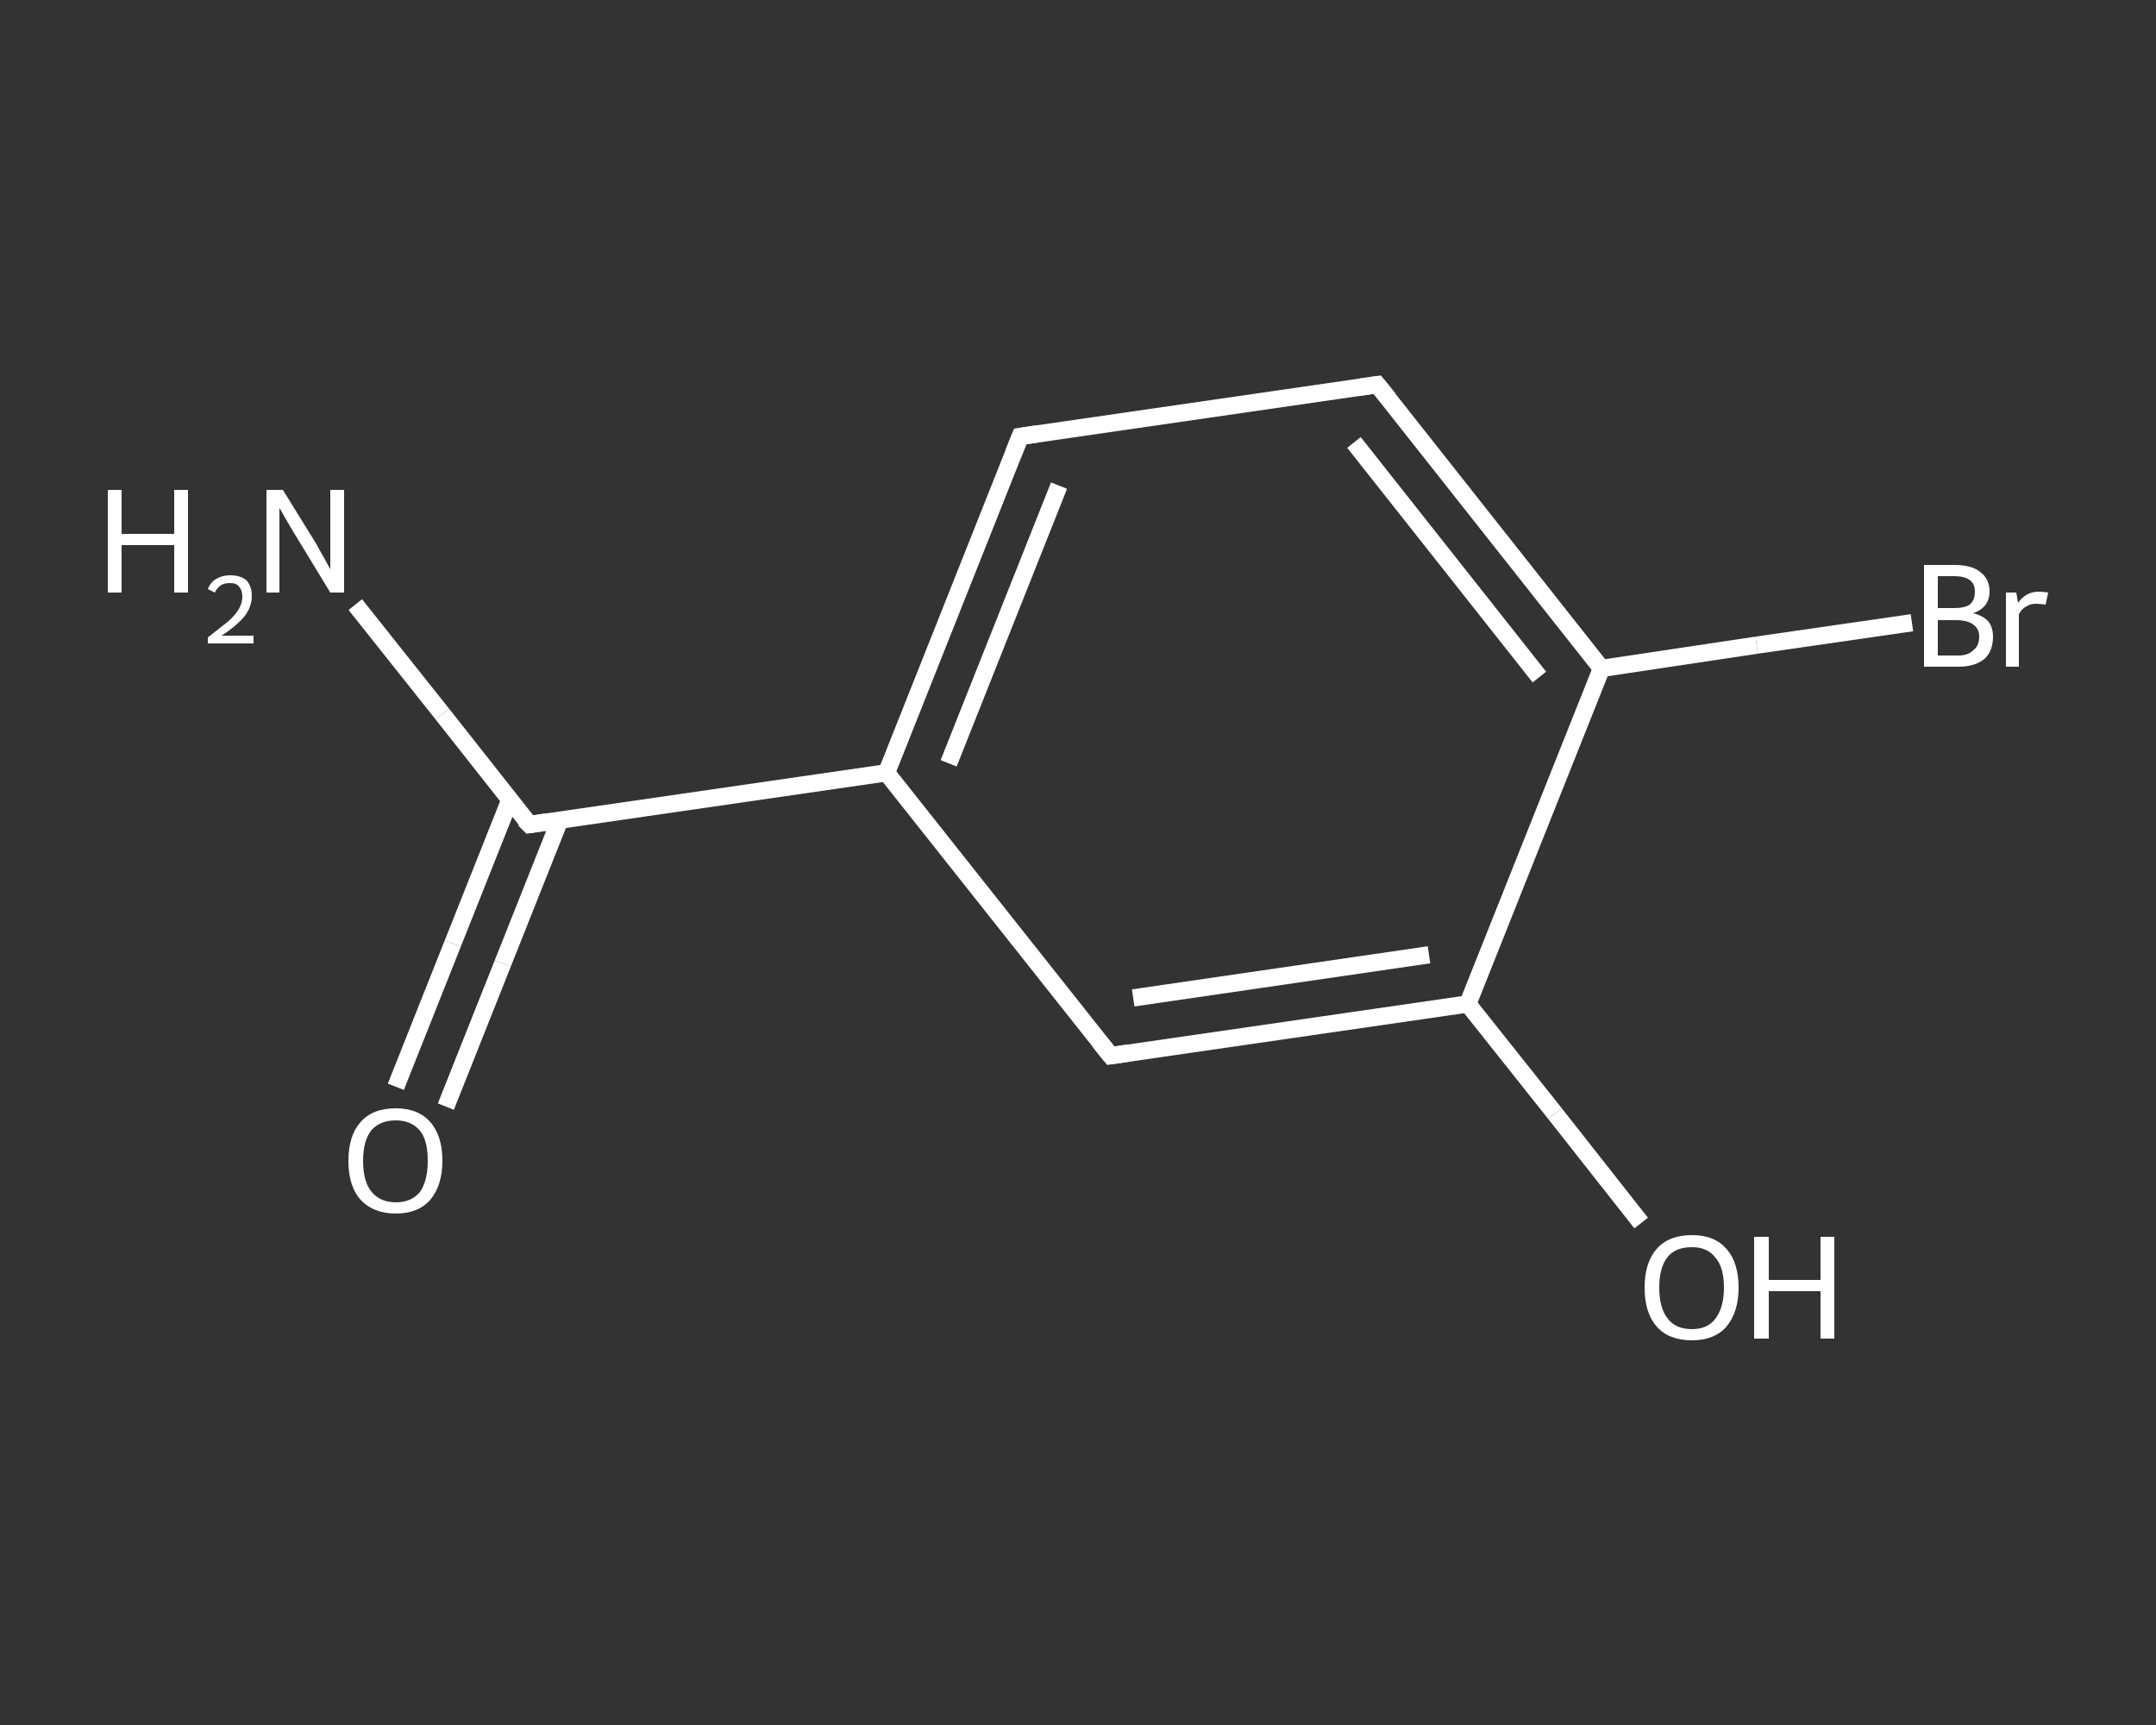 <?xml version='1.0' encoding='iso-8859-1'?>
<svg version='1.1' baseProfile='full'
              xmlns='http://www.w3.org/2000/svg'
                      xmlns:rdkit='http://www.rdkit.org/xml'
                      xmlns:xlink='http://www.w3.org/1999/xlink'
                  xml:space='preserve'
width='250px' height='200px' viewBox='0 0 250 200'>
<rect x="0" y="0" width="250" height="200" fill="#333333" stroke="none"/>
<!-- END OF HEADER -->
<rect style='opacity:1.0;fill:transparent;stroke:none' width='250.0' height='200.0' x='0.0' y='0.0'> </rect>
<path class='bond-0 atom-0 atom-1' d='M 41.2,70.1 L 51.3,82.8' style='fill:none;fill-rule:evenodd;stroke:#FFFFFF;stroke-width:2.0px;stroke-linecap:butt;stroke-linejoin:miter;stroke-opacity:1' />
<path class='bond-0 atom-0 atom-1' d='M 51.3,82.8 L 61.4,95.6' style='fill:none;fill-rule:evenodd;stroke:#FFFFFF;stroke-width:2.0px;stroke-linecap:butt;stroke-linejoin:miter;stroke-opacity:1' />
<path class='bond-1 atom-1 atom-2' d='M 59.1,92.8 L 52.5,109.4' style='fill:none;fill-rule:evenodd;stroke:#FFFFFF;stroke-width:2.0px;stroke-linecap:butt;stroke-linejoin:miter;stroke-opacity:1' />
<path class='bond-1 atom-1 atom-2' d='M 52.5,109.4 L 45.9,126.0' style='fill:none;fill-rule:evenodd;stroke:#FFFFFF;stroke-width:2.0px;stroke-linecap:butt;stroke-linejoin:miter;stroke-opacity:1' />
<path class='bond-1 atom-1 atom-2' d='M 64.9,95.1 L 58.3,111.7' style='fill:none;fill-rule:evenodd;stroke:#FFFFFF;stroke-width:2.0px;stroke-linecap:butt;stroke-linejoin:miter;stroke-opacity:1' />
<path class='bond-1 atom-1 atom-2' d='M 58.3,111.7 L 51.7,128.3' style='fill:none;fill-rule:evenodd;stroke:#FFFFFF;stroke-width:2.0px;stroke-linecap:butt;stroke-linejoin:miter;stroke-opacity:1' />
<path class='bond-2 atom-1 atom-3' d='M 61.4,95.6 L 102.8,89.6' style='fill:none;fill-rule:evenodd;stroke:#FFFFFF;stroke-width:2.0px;stroke-linecap:butt;stroke-linejoin:miter;stroke-opacity:1' />
<path class='bond-3 atom-3 atom-4' d='M 102.8,89.6 L 118.3,50.6' style='fill:none;fill-rule:evenodd;stroke:#FFFFFF;stroke-width:2.0px;stroke-linecap:butt;stroke-linejoin:miter;stroke-opacity:1' />
<path class='bond-3 atom-3 atom-4' d='M 110.0,88.5 L 122.8,56.3' style='fill:none;fill-rule:evenodd;stroke:#FFFFFF;stroke-width:2.0px;stroke-linecap:butt;stroke-linejoin:miter;stroke-opacity:1' />
<path class='bond-4 atom-4 atom-5' d='M 118.3,50.6 L 159.7,44.6' style='fill:none;fill-rule:evenodd;stroke:#FFFFFF;stroke-width:2.0px;stroke-linecap:butt;stroke-linejoin:miter;stroke-opacity:1' />
<path class='bond-5 atom-5 atom-6' d='M 159.7,44.6 L 185.7,77.5' style='fill:none;fill-rule:evenodd;stroke:#FFFFFF;stroke-width:2.0px;stroke-linecap:butt;stroke-linejoin:miter;stroke-opacity:1' />
<path class='bond-5 atom-5 atom-6' d='M 157.0,51.3 L 178.5,78.5' style='fill:none;fill-rule:evenodd;stroke:#FFFFFF;stroke-width:2.0px;stroke-linecap:butt;stroke-linejoin:miter;stroke-opacity:1' />
<path class='bond-6 atom-6 atom-7' d='M 185.7,77.5 L 203.7,74.8' style='fill:none;fill-rule:evenodd;stroke:#FFFFFF;stroke-width:2.0px;stroke-linecap:butt;stroke-linejoin:miter;stroke-opacity:1' />
<path class='bond-6 atom-6 atom-7' d='M 203.7,74.8 L 221.7,72.2' style='fill:none;fill-rule:evenodd;stroke:#FFFFFF;stroke-width:2.0px;stroke-linecap:butt;stroke-linejoin:miter;stroke-opacity:1' />
<path class='bond-7 atom-6 atom-8' d='M 185.7,77.5 L 170.2,116.4' style='fill:none;fill-rule:evenodd;stroke:#FFFFFF;stroke-width:2.0px;stroke-linecap:butt;stroke-linejoin:miter;stroke-opacity:1' />
<path class='bond-8 atom-8 atom-9' d='M 170.2,116.4 L 180.3,129.1' style='fill:none;fill-rule:evenodd;stroke:#FFFFFF;stroke-width:2.0px;stroke-linecap:butt;stroke-linejoin:miter;stroke-opacity:1' />
<path class='bond-8 atom-8 atom-9' d='M 180.3,129.1 L 190.3,141.8' style='fill:none;fill-rule:evenodd;stroke:#FFFFFF;stroke-width:2.0px;stroke-linecap:butt;stroke-linejoin:miter;stroke-opacity:1' />
<path class='bond-9 atom-8 atom-10' d='M 170.2,116.4 L 128.8,122.4' style='fill:none;fill-rule:evenodd;stroke:#FFFFFF;stroke-width:2.0px;stroke-linecap:butt;stroke-linejoin:miter;stroke-opacity:1' />
<path class='bond-9 atom-8 atom-10' d='M 165.7,110.7 L 131.4,115.7' style='fill:none;fill-rule:evenodd;stroke:#FFFFFF;stroke-width:2.0px;stroke-linecap:butt;stroke-linejoin:miter;stroke-opacity:1' />
<path class='bond-10 atom-10 atom-3' d='M 128.8,122.4 L 102.8,89.6' style='fill:none;fill-rule:evenodd;stroke:#FFFFFF;stroke-width:2.0px;stroke-linecap:butt;stroke-linejoin:miter;stroke-opacity:1' />
<path d='M 60.8,95.0 L 61.4,95.6 L 63.4,95.3' style='fill:none;stroke:#FFFFFF;stroke-width:2.0px;stroke-linecap:butt;stroke-linejoin:miter;stroke-opacity:1;' />
<path d='M 117.5,52.6 L 118.3,50.6 L 120.3,50.3' style='fill:none;stroke:#FFFFFF;stroke-width:2.0px;stroke-linecap:butt;stroke-linejoin:miter;stroke-opacity:1;' />
<path d='M 157.6,44.9 L 159.7,44.6 L 161.0,46.2' style='fill:none;stroke:#FFFFFF;stroke-width:2.0px;stroke-linecap:butt;stroke-linejoin:miter;stroke-opacity:1;' />
<path d='M 130.8,122.1 L 128.8,122.4 L 127.5,120.8' style='fill:none;stroke:#FFFFFF;stroke-width:2.0px;stroke-linecap:butt;stroke-linejoin:miter;stroke-opacity:1;' />
<path class='atom-0' d='M 12.5 56.8
L 14.1 56.8
L 14.1 61.9
L 20.2 61.9
L 20.2 56.8
L 21.8 56.8
L 21.8 68.7
L 20.2 68.7
L 20.2 63.2
L 14.1 63.2
L 14.1 68.7
L 12.5 68.7
L 12.5 56.8
' fill='#FFFFFF'/>
<path class='atom-0' d='M 24.1 68.3
Q 24.4 67.5, 25.1 67.1
Q 25.8 66.7, 26.7 66.7
Q 27.9 66.7, 28.6 67.3
Q 29.2 68.0, 29.2 69.1
Q 29.2 70.3, 28.4 71.4
Q 27.5 72.5, 25.7 73.7
L 29.4 73.7
L 29.4 74.6
L 24.1 74.6
L 24.1 73.9
Q 25.5 72.8, 26.4 72.1
Q 27.3 71.3, 27.7 70.6
Q 28.1 69.9, 28.1 69.2
Q 28.1 68.4, 27.7 68.0
Q 27.4 67.6, 26.7 67.6
Q 26.1 67.6, 25.7 67.8
Q 25.2 68.1, 24.9 68.7
L 24.1 68.3
' fill='#FFFFFF'/>
<path class='atom-0' d='M 32.8 56.8
L 36.7 63.1
Q 37.0 63.7, 37.7 64.9
Q 38.3 66.0, 38.3 66.0
L 38.3 56.8
L 39.9 56.8
L 39.9 68.7
L 38.3 68.7
L 34.1 61.8
Q 33.6 61.0, 33.1 60.1
Q 32.6 59.2, 32.4 58.9
L 32.4 68.7
L 30.9 68.7
L 30.9 56.8
L 32.8 56.8
' fill='#FFFFFF'/>
<path class='atom-2' d='M 40.4 134.6
Q 40.4 131.7, 41.8 130.1
Q 43.2 128.5, 45.9 128.5
Q 48.5 128.5, 49.9 130.1
Q 51.3 131.7, 51.3 134.6
Q 51.3 137.4, 49.9 139.1
Q 48.5 140.7, 45.9 140.7
Q 43.3 140.7, 41.8 139.1
Q 40.4 137.5, 40.4 134.6
M 45.9 139.4
Q 47.7 139.4, 48.7 138.2
Q 49.6 136.9, 49.6 134.6
Q 49.6 132.2, 48.7 131.1
Q 47.7 129.9, 45.9 129.9
Q 44.1 129.9, 43.1 131.0
Q 42.1 132.2, 42.1 134.6
Q 42.1 137.0, 43.1 138.2
Q 44.1 139.4, 45.9 139.4
' fill='#FFFFFF'/>
<path class='atom-7' d='M 228.8 71.1
Q 230.0 71.4, 230.6 72.1
Q 231.1 72.8, 231.1 73.8
Q 231.1 75.5, 230.1 76.4
Q 229.0 77.3, 227.1 77.3
L 223.1 77.3
L 223.1 65.5
L 226.6 65.5
Q 228.6 65.5, 229.6 66.3
Q 230.7 67.1, 230.7 68.6
Q 230.7 70.4, 228.8 71.1
M 224.7 66.8
L 224.7 70.5
L 226.6 70.5
Q 227.8 70.5, 228.4 70.1
Q 229.0 69.6, 229.0 68.6
Q 229.0 66.8, 226.6 66.8
L 224.7 66.8
M 227.1 76.0
Q 228.2 76.0, 228.8 75.4
Q 229.5 74.9, 229.5 73.8
Q 229.5 72.9, 228.8 72.4
Q 228.1 71.9, 226.8 71.9
L 224.7 71.9
L 224.7 76.0
L 227.1 76.0
' fill='#FFFFFF'/>
<path class='atom-7' d='M 233.8 68.7
L 234.0 69.9
Q 234.9 68.6, 236.4 68.6
Q 236.9 68.6, 237.5 68.7
L 237.2 70.1
Q 236.5 70.0, 236.1 70.0
Q 235.4 70.0, 235.0 70.3
Q 234.5 70.5, 234.1 71.2
L 234.1 77.3
L 232.6 77.3
L 232.6 68.7
L 233.8 68.7
' fill='#FFFFFF'/>
<path class='atom-9' d='M 190.7 149.3
Q 190.7 146.4, 192.1 144.8
Q 193.5 143.2, 196.2 143.2
Q 198.8 143.2, 200.2 144.8
Q 201.6 146.4, 201.6 149.3
Q 201.6 152.1, 200.2 153.8
Q 198.8 155.4, 196.2 155.4
Q 193.5 155.4, 192.1 153.8
Q 190.7 152.2, 190.7 149.3
M 196.2 154.1
Q 198.0 154.1, 198.9 152.9
Q 199.9 151.6, 199.9 149.3
Q 199.9 146.9, 198.9 145.8
Q 198.0 144.6, 196.2 144.6
Q 194.3 144.6, 193.4 145.7
Q 192.4 146.9, 192.4 149.3
Q 192.4 151.7, 193.4 152.9
Q 194.3 154.1, 196.2 154.1
' fill='#FFFFFF'/>
<path class='atom-9' d='M 203.4 143.4
L 205.1 143.4
L 205.1 148.4
L 211.1 148.4
L 211.1 143.4
L 212.7 143.4
L 212.7 155.2
L 211.1 155.2
L 211.1 149.7
L 205.1 149.7
L 205.1 155.2
L 203.4 155.2
L 203.4 143.4
' fill='#FFFFFF'/>
</svg>
